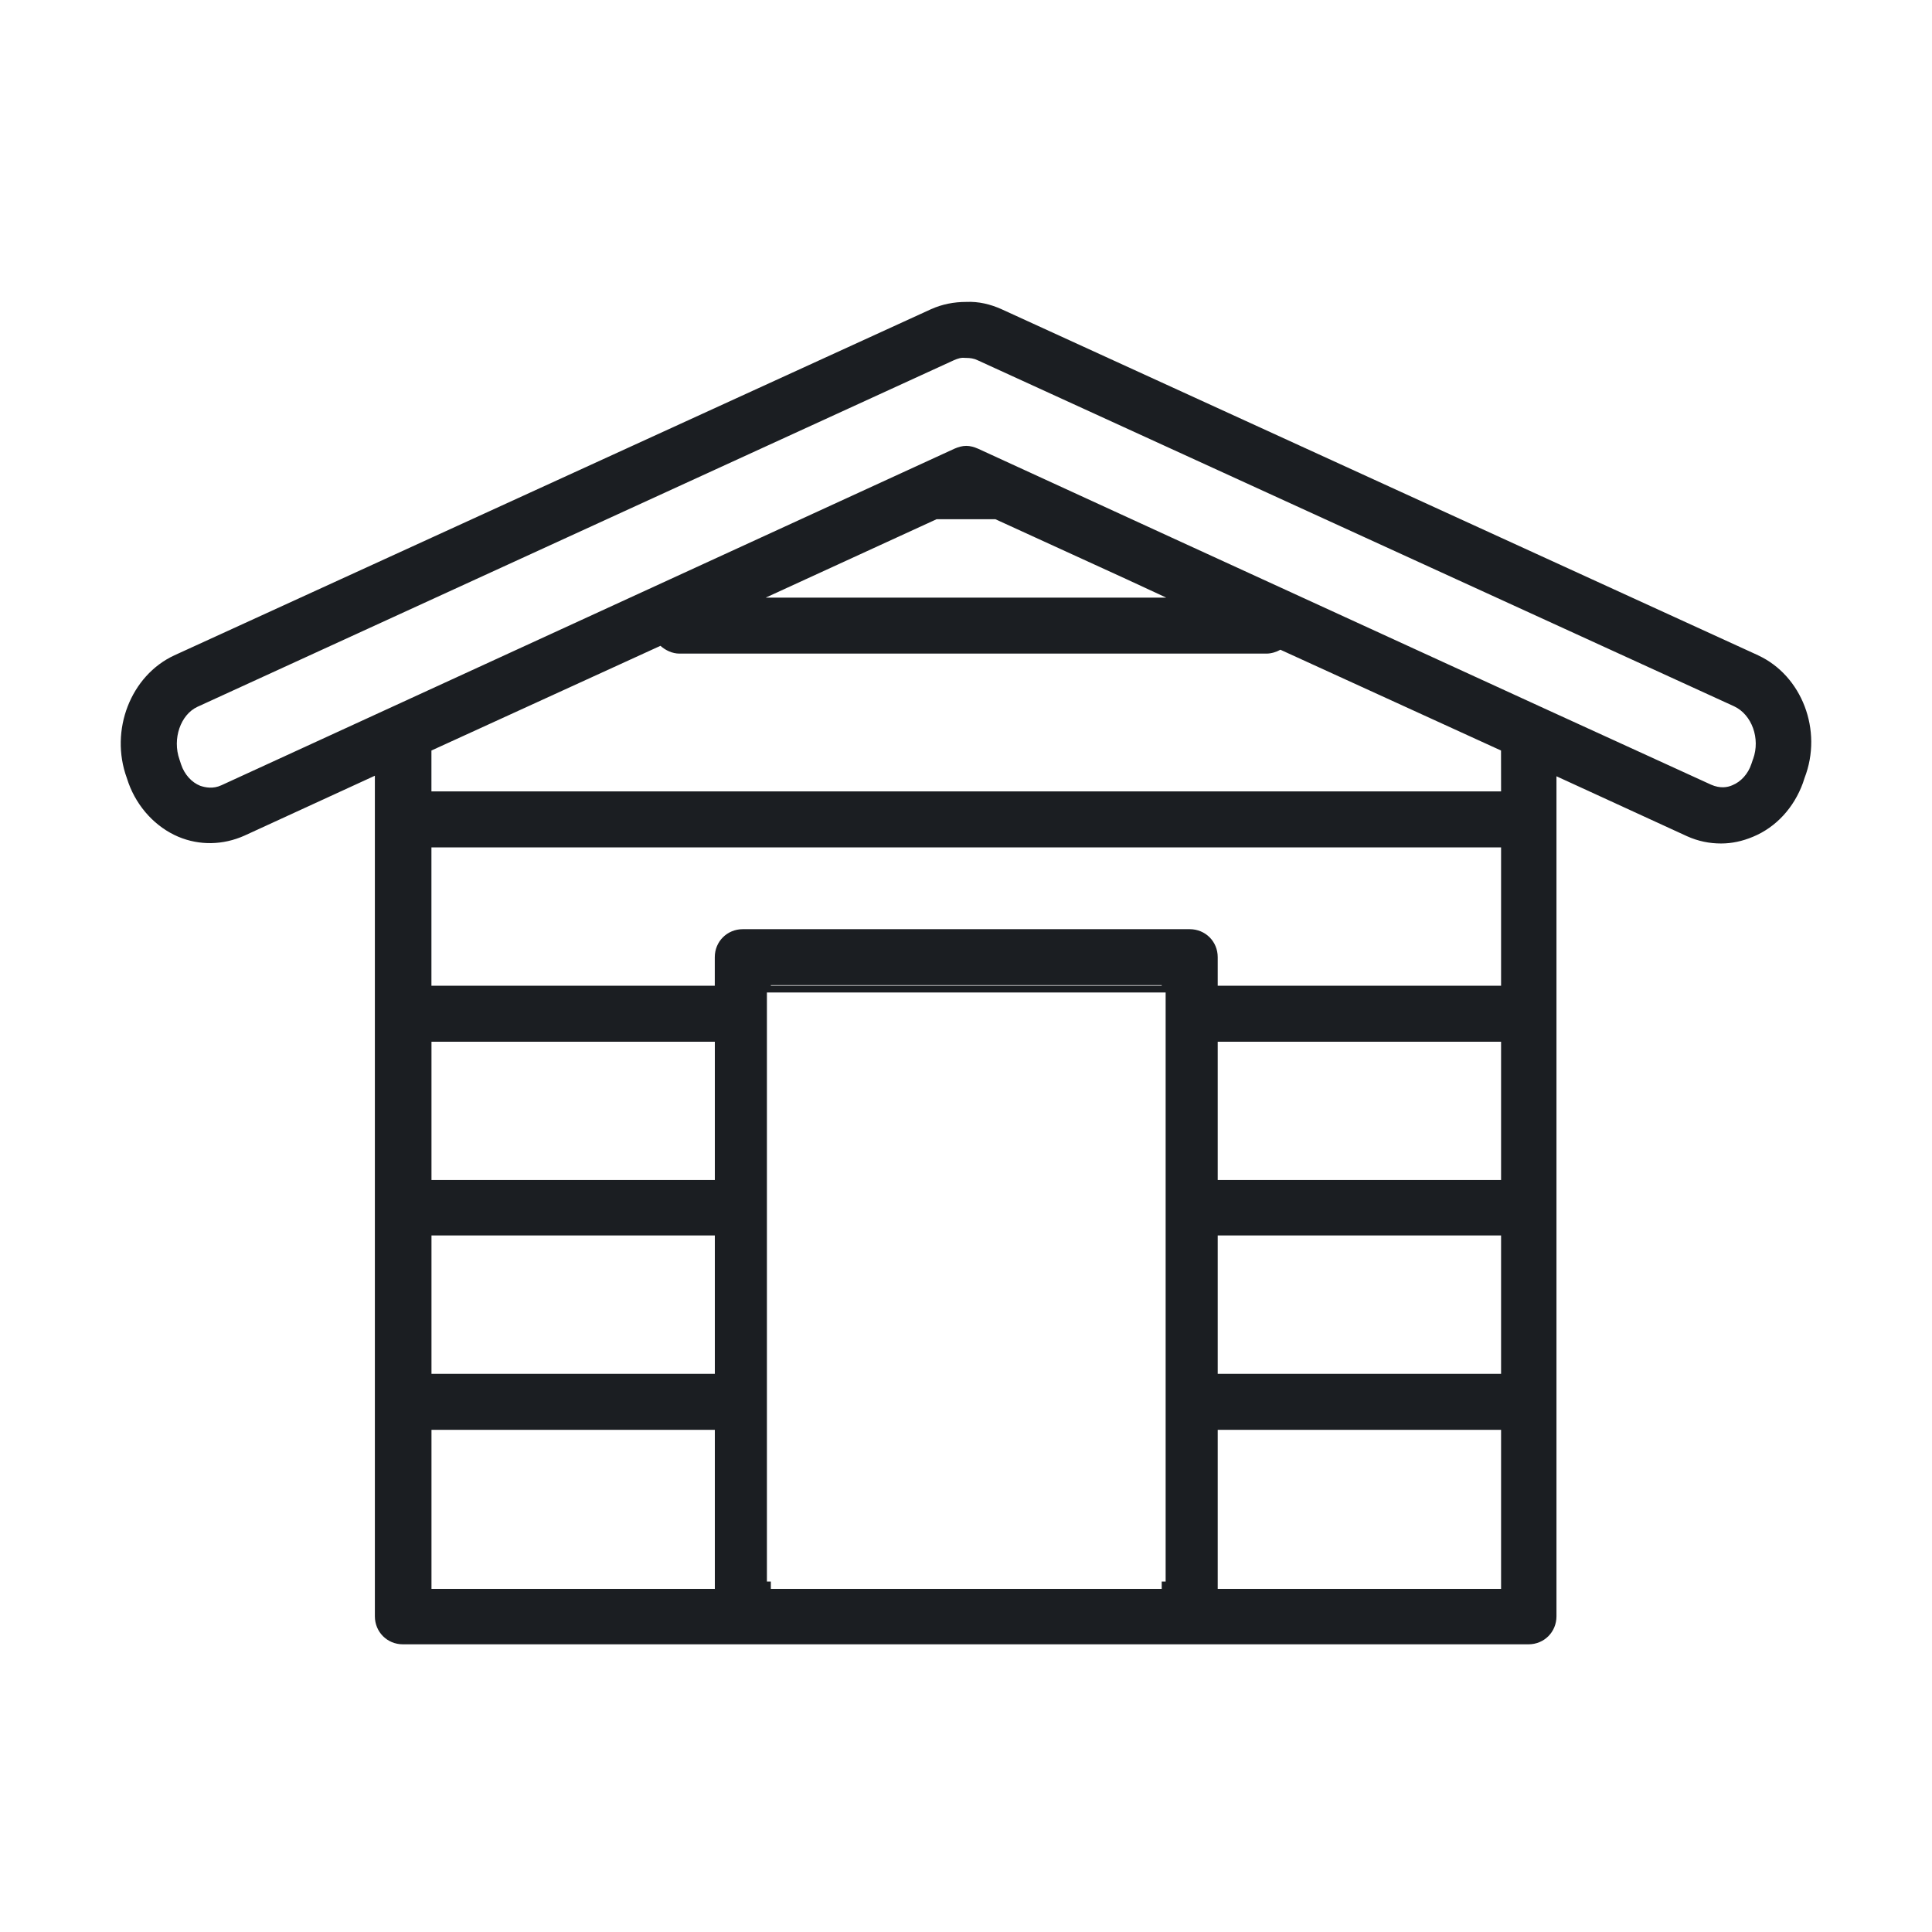 <svg xmlns="http://www.w3.org/2000/svg" xmlns:xlink="http://www.w3.org/1999/xlink" width="200" zoomAndPan="magnify" viewBox="0 0 150 150" height="200" preserveAspectRatio="xMidYMid meet" version="1.0"><rect x="-15" width="180" fill="#ffffff" y="-15" height="180" fill-opacity="1"/><rect x="-15" width="180" fill="#ffffff" y="-15" height="180" fill-opacity="1"/><path fill="#1b1e22" d="M 136.504 50.879 L 77.762 24.008 C 76.891 23.617 75.977 23.398 75.023 23.441 C 74.066 23.441 73.152 23.617 72.281 24.008 L 13.539 50.879 C 10.148 52.445 8.496 56.703 9.844 60.398 L 9.977 60.793 C 10.672 62.703 12.105 64.227 13.844 64.965 C 15.496 65.66 17.324 65.617 18.977 64.879 L 29.105 60.227 L 29.105 125.488 C 29.105 126.707 30.062 127.664 31.281 127.664 L 118.672 127.664 C 119.891 127.664 120.844 126.707 120.844 125.488 L 120.844 60.27 L 130.977 64.922 C 131.844 65.312 132.715 65.488 133.629 65.488 C 134.453 65.488 135.281 65.312 136.105 64.965 C 137.891 64.227 139.281 62.707 139.977 60.793 L 140.105 60.402 C 141.543 56.703 139.891 52.445 136.496 50.879 Z M 55.5 123.359 L 33.5 123.359 L 33.5 111.012 L 55.5 111.012 Z M 55.5 106.664 L 33.5 106.664 L 33.5 95.922 L 55.5 95.922 Z M 55.5 91.617 L 33.5 91.617 L 33.5 80.879 L 55.5 80.879 Z M 90.5 122.793 L 90.195 122.793 L 90.195 123.359 L 59.848 123.359 L 59.848 122.793 L 59.543 122.793 L 59.543 77.055 L 90.5 77.055 Z M 59.848 76.531 L 59.848 76.488 L 90.195 76.488 L 90.195 76.531 Z M 116.543 123.359 L 94.543 123.359 L 94.543 111.012 L 116.543 111.012 Z M 116.543 106.664 L 94.543 106.664 L 94.543 95.922 L 116.543 95.922 Z M 116.543 91.617 L 94.543 91.617 L 94.543 80.879 L 116.543 80.879 Z M 116.543 76.531 L 94.543 76.531 L 94.543 74.312 C 94.543 73.098 93.586 72.141 92.367 72.141 L 57.672 72.141 C 56.453 72.141 55.496 73.098 55.496 74.312 L 55.496 76.531 L 33.496 76.531 L 33.496 65.793 L 116.543 65.793 Z M 116.543 61.445 L 33.496 61.445 L 33.496 58.27 L 51.277 50.141 C 51.668 50.488 52.191 50.746 52.758 50.746 L 98.32 50.746 C 98.711 50.746 99.105 50.617 99.41 50.445 L 116.539 58.27 Z M 59.453 46.398 L 72.715 40.312 L 77.281 40.312 L 87.453 44.965 L 90.543 46.398 Z M 136.109 58.922 L 135.977 59.312 C 135.719 60.098 135.152 60.703 134.5 60.965 C 134.109 61.141 133.543 61.227 132.848 60.922 L 119.629 54.879 L 90.891 41.703 L 75.934 34.836 C 75.629 34.703 75.324 34.617 75.02 34.617 C 74.715 34.617 74.41 34.703 74.105 34.836 L 17.195 60.965 C 16.543 61.27 15.934 61.141 15.543 61.008 C 14.891 60.75 14.324 60.141 14.062 59.355 L 13.934 58.965 C 13.367 57.355 14.02 55.488 15.324 54.879 L 74.066 27.965 C 74.371 27.836 74.633 27.746 74.938 27.789 L 75.023 27.789 C 75.328 27.789 75.633 27.836 75.891 27.965 L 134.633 54.836 C 136.027 55.488 136.68 57.355 136.113 58.922 Z M 136.109 58.922 " fill-opacity="1" fill-rule="nonzero"/></svg>